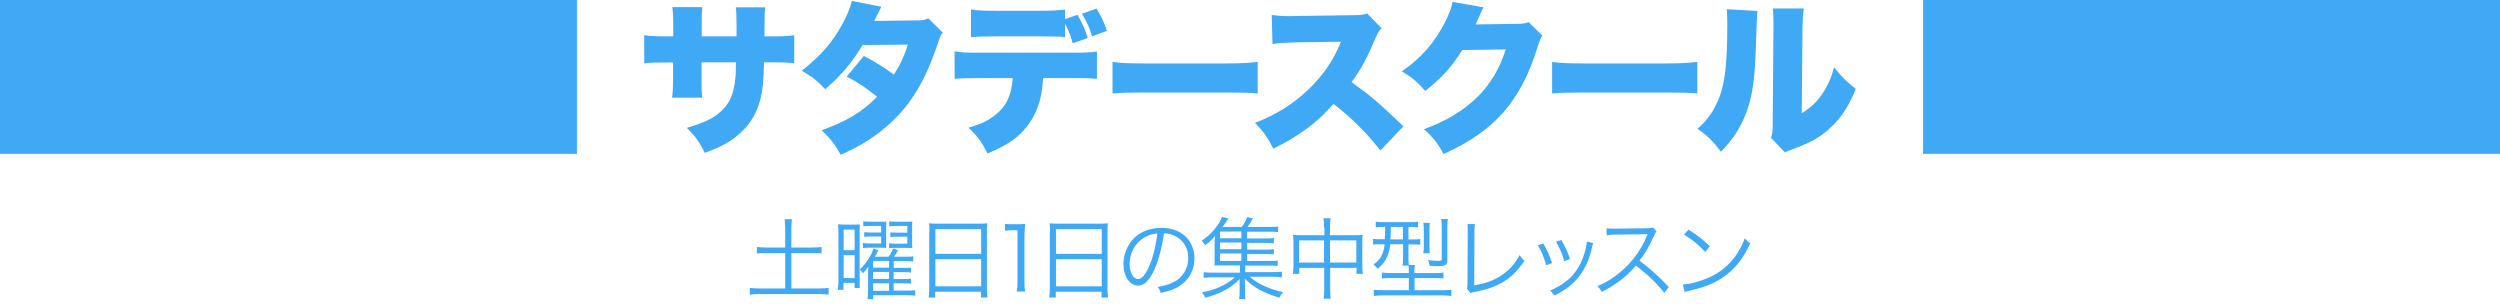 <?xml version="1.0" encoding="utf-8"?>
<!-- Generator: Adobe Illustrator 27.9.1, SVG Export Plug-In . SVG Version: 6.00 Build 0)  -->
<svg version="1.1" id="レイヤー_1" xmlns="http://www.w3.org/2000/svg" xmlns:xlink="http://www.w3.org/1999/xlink" x="0px"
	 y="0px" viewBox="0 0 1300 160" style="enable-background:new 0 0 1300 160;" xml:space="preserve">
<style type="text/css">
	.st0{fill:#3FA9F5;}
</style>
<g>
	<path class="st0" d="M383,18.9c0-1.4,0-2.5,0-3.1v-2.5c0-4.8-0.1-7.4-0.4-9.5h15.3c-0.3,2.6-0.3,2.6-0.4,15.1h3.3
		c6.4,0,8.8-0.1,12.2-0.6v14.5c-4.1-0.3-6.5-0.4-12-0.4h-3.7c-0.2,6.7-0.3,8.6-0.6,11.8c-1.3,11.5-5.1,19.2-12.6,25.7
		c-4.6,4-9,6.4-17.6,9.6c-2.7-5.6-4.7-8.3-9.3-13c8.2-2.5,12.6-4.4,16.4-7.5c5.8-4.6,8.2-10.1,8.9-19.6c0.1-1.5,0.1-2.1,0.2-7h-17.9
		V42c0,4.2,0.1,6.5,0.3,8.8h-15.6c0.3-2.4,0.5-5.2,0.5-8.9v-9.4H347c-6.1,0-7.2,0-12,0.4V18.3c3.8,0.5,5.5,0.6,12.2,0.6h2.9v-6.2
		c0-4-0.1-5.9-0.5-9h15.6c-0.3,3.4-0.3,3.7-0.3,8.7v6.5H383z"/>
	<path class="st0" d="M458.3,3.5c-0.1,0.2-1.3,2.6-3.7,7.4l22.9-0.3c2.5,0,3.6-0.3,5.2-1.1l7.6,7.5c-1,1.1-1.3,1.6-2,3.7
		c-5,15.1-9.5,24.3-15.8,32.8c-5.4,7.3-12.4,13.8-20.7,19.2c-4.6,3-8.1,4.8-14.6,7.8c-3.1-5.5-5.2-8.2-9.9-12.8
		c12.9-4.6,21.2-9.6,28.8-17.4c-5.3-4.3-9.4-7.1-15.8-10.5l8.9-10.7c7.6,4.1,10.3,5.8,15.6,9.7c3.5-5.4,5.5-9.9,7.3-15.6l-23.6,0.2
		c-4.9,8.5-10.8,15.5-19.4,23c-4.1-4.4-6.7-6.5-12.2-9.6c10-7.9,16.2-15,21.2-24.4c2.4-4.3,3.8-8,4.9-11.9L458.3,3.5z"/>
	<path class="st0" d="M542.4,40.6c-0.6,9.7-2.3,15.6-6.1,21.9c-4.8,7.7-11.1,12.5-22.8,17.3c-3.1-6.1-4.8-8.6-9.9-13.4
		c5.9-1.7,9.1-3.1,12.6-5.6c6.7-4.8,9.8-10.6,10.4-20.2h-17.4c-7.1,0-9.4,0.1-12.8,0.4V26.7c3.7,0.6,6,0.7,13.1,0.7h47.4
		c7.6,0,9.7-0.1,13.5-0.6V41c-4.9-0.4-5.7-0.4-13.3-0.4H542.4z M553.7,19.3c-2.5-0.3-2.5-0.3-12.5-0.4h-23c-7.1,0-9.2,0.1-13.3,0.4
		V4.9c3.8,0.6,5.8,0.7,13.5,0.7H541c5.6,0,9.1-0.2,12.8-0.6v4.9l6.5-2.2c2.5,4.4,4.2,8.1,5.3,12.1l-7.8,2.7c-1.1-4.1-1.1-4.1-4-10.3
		V19.3z M567.9,18.9c-1.5-4.8-2.7-7.4-5.3-11.8l7.6-2.6c2.6,4.2,3.8,6.9,5.4,11.5L567.9,18.9z"/>
	<path class="st0" d="M578.6,32.2c4,0.6,8.6,0.8,17.4,0.8h40.6c8.5,0,11.7-0.2,17.4-0.8v16.4c-4.1-0.4-7.8-0.5-17.5-0.5h-40.5
		c-9.5,0-12.3,0.1-17.5,0.5V32.2z"/>
	<path class="st0" d="M717.8,78.2c-7.4-9.4-14.9-16.8-24.4-24.2c-8,9.4-18.1,16.9-31.3,23.3c-3-6-4.8-8.5-9.5-13.4
		c11.1-4.3,19.8-9.8,27.6-17.2c7.9-7.6,13.1-15.1,17.1-25l-22.1,0.3c-7.3,0.2-10,0.3-13.5,0.9l-0.4-15.1c3.3,0.4,5.6,0.6,8.9,0.6
		c0.7,0,2.3,0,4.8-0.1l29.1-0.4c4-0.1,4.5-0.1,6.8-0.9l7.5,7.7c-1.3,1.3-1.8,2.1-3.1,5c-4.5,10.6-7.7,16.6-12.5,23
		c10.3,7.4,13.8,10.4,27,23L717.8,78.2z"/>
	<path class="st0" d="M771.4,3.8c-0.4,0.8-0.6,1-1,2.1c-0.2,0.3-0.3,0.8-0.6,1.3C769.5,8,769.2,8.6,769,9c-1.1,2.5-1.1,2.5-1.7,3.7
		l21.3-0.3c3.3,0,4.3-0.2,6.3-0.9l7.1,7c-1,1.7-1.3,2.2-2.5,6c-4.3,14.1-10.1,25.2-17.6,33.7c-7.7,8.8-17.3,15.6-31.3,21.9
		c-2.8-5.4-5.4-8.8-10.2-12.9c12.1-4.4,20.9-9.9,28.4-17.3c6.3-6.4,11.1-14.4,14.2-24.2l-22.6,0.3c-5.5,8.8-11.2,15-19.3,21.3
		c-4.3-4.9-6.5-6.8-12.1-10.2c10.4-7.3,17.1-15.1,22.6-25.9c2.2-4.4,3.2-7.2,3.7-10.2L771.4,3.8z"/>
	<path class="st0" d="M807.2,32.2c4,0.6,8.6,0.8,17.4,0.8h40.6c8.5,0,11.7-0.2,17.4-0.8v16.4c-4.1-0.4-7.8-0.5-17.5-0.5h-40.5
		c-9.5,0-12.3,0.1-17.5,0.5V32.2z"/>
	<path class="st0" d="M913.9,5.7c-0.3,2.9-0.3,2.9-0.9,19.7c-0.5,17.8-2.2,27.2-6.3,36.5c-2.8,6.3-6,10.9-11.8,17
		c-4.3-5.7-6.7-8.1-12.2-11.9c4.8-4.3,7.5-7.9,10.1-13.5c4-8.3,5.4-18.9,5.4-40.9c0-3.7-0.1-5.6-0.3-7.8L913.9,5.7z M938,4.4
		c-0.5,3.5-0.6,4.8-0.7,9.9l-0.4,44.6c4.6-2.9,7.3-5.4,10.2-9.4c3.1-4.3,5.1-8.8,6.6-14.5c4.3,5.3,6.5,7.5,11.3,11.2
		c-3.8,9.5-8.2,16.1-14.7,21.6c-5.1,4.3-9.3,6.5-17.9,9.7c-2.4,0.9-3.1,1.1-4.2,1.8l-7.3-7.7c0.8-2.2,0.9-3.7,0.9-7.1l0.4-50.3V11
		c0-2.7-0.1-4.6-0.3-6.6H938z"/>
</g>
<g>
	<path class="st0" d="M408.3,118.8c0-1.8-0.1-3.3-0.3-4.8h3.8c-0.2,1.5-0.3,3-0.3,4.8v9.9h10.7c2.4,0,3.7-0.1,5-0.3v3.4
		c-1.4-0.2-2.7-0.2-5-0.2h-10.7v18.4h14.2c2.2,0,3.8-0.1,5.2-0.3v3.5c-1.7-0.2-3.2-0.3-5.2-0.3h-30.3c-2.1,0-3.8,0.1-5.5,0.3v-3.5
		c1.4,0.2,3.1,0.3,5.5,0.3h12.9v-18.4h-9.7c-2.3,0-3.7,0-5,0.2v-3.4c1.2,0.2,2.8,0.3,5,0.3h9.7V118.8z"/>
	<path class="st0" d="M436,122c0-2.4,0-3.9-0.2-5.4c1,0.1,2.1,0.2,4,0.2h3.3c1.6,0,2.8,0,4-0.1c-0.1,1.1-0.1,2.2-0.1,5.2v23.5
		c0,2.8,0,3.2,0.1,4.4h-2.7v-2.7h-5.8v3.6h-2.9c0.2-1.5,0.3-3.4,0.3-5.8V122z M438.7,130.1h5.7v-10.7h-5.7V130.1z M438.7,144.6h5.7
		v-12h-5.7V144.6z M464.7,151.1h6.7c2.3,0,3.4,0,4.5-0.2v2.8c-1.4-0.1-2.9-0.2-4.7-0.2H454v2.1h-2.9c0.2-1.3,0.3-2.7,0.3-4.8v-7.6
		c0-1.5,0-3.3,0.2-4.6c-0.9,1.3-1.9,2.4-2.9,3.5c-0.6-0.9-0.9-1.4-1.6-2c2.3-2.1,4.2-4.6,5.7-7.5c0.6-1.2,0.8-1.6,1.4-3.4l2.5,1
		c-0.7,1.5-1.2,2.4-1.8,3.3h7.1c1.1-1.4,1.8-2.7,2.5-4.3l2.5,1c-0.8,1.3-1.4,2.3-2.2,3.3h6c2.1,0,3.2,0,4.1-0.2v2.7
		c-1.2-0.1-2.3-0.2-4.1-0.2h-6.1v3.5h4.7c2.2,0,3.4,0,4.3-0.2v2.6c-1-0.1-2.3-0.2-4.3-0.2h-4.7v3.6h4.7c2.2,0,3.4,0,4.3-0.2v2.6
		c-1.1-0.1-2.3-0.2-4.3-0.2h-4.7V151.1z M458.2,117.5h-5.9c-1.4,0-2.3,0-3.4,0.2v-2.6c1.1,0.1,2.1,0.2,3.5,0.2h5.3
		c1.4,0,2.4,0,3.2-0.1c-0.1,0.8-0.1,1.5-0.1,3.5v6.6c0,1.6,0,2.8,0.1,3.6c-1.1,0-2.1-0.1-3.1-0.1h-5.6c-1.5,0-2.4,0-3.5,0.2v-2.6
		c1,0.1,1.8,0.2,3.5,0.2h6v-3.6h-5.3c-1.5,0-2.5,0-3.5,0.2v-2.5c1,0.1,2,0.2,3.5,0.2h5.3V117.5z M462.2,135.7H454v3.5h8.3V135.7z
		 M462.2,141.4H454v3.6h8.3V141.4z M454,147.3v3.9h8.3v-3.9H454z M471.8,117.5h-6c-1.4,0-2.3,0-3.4,0.2v-2.6
		c1.1,0.1,2.1,0.2,3.5,0.2h5.3c1.4,0,2.5,0,3.2-0.1c-0.1,1-0.1,1.9-0.1,3.5v6.7c0,2.1,0,2.7,0.1,3.6c-1.8-0.1-2.2-0.1-3.2-0.1h-5.8
		c-1.2,0-2.2,0-3.1,0.2v-2.6c0.9,0.1,1.8,0.2,3.5,0.2h6v-3.6h-5.3c-1.4,0-2.5,0-3.5,0.2v-2.5c1,0.1,2,0.2,3.5,0.2h5.3V117.5z"/>
	<path class="st0" d="M483.3,120.6c0-1.8,0-3.2-0.2-4.5c1.5,0.2,2.8,0.2,4.9,0.2h20.7c2.1,0,3.4,0,4.7-0.2c-0.2,1.3-0.2,2.5-0.2,4.2
		v29.5c0,2.2,0.1,3.5,0.3,4.9h-3.4v-3h-23.8v3h-3.4c0.2-1.4,0.3-2.8,0.3-4.9V120.6z M486.4,132h23.8v-12.9h-23.8V132z M486.4,148.9
		h23.8v-14.1h-23.8V148.9z"/>
	<path class="st0" d="M522.6,116.4c1.2,0.2,2.1,0.2,3.8,0.2h2.9c1.6,0,2.3,0,3.8-0.2c-0.3,2.8-0.4,5.2-0.4,7.6v22.4
		c0,2.2,0.1,3.5,0.4,5.2h-4.4c0.3-1.6,0.4-3.1,0.4-5.2v-26.7h-2.5c-1.5,0-2.7,0.1-4,0.3V116.4z"/>
	<path class="st0" d="M546,120.6c0-1.8,0-3.2-0.2-4.5c1.5,0.2,2.8,0.2,4.9,0.2h20.7c2.1,0,3.4,0,4.7-0.2c-0.2,1.3-0.2,2.5-0.2,4.2
		v29.5c0,2.2,0.1,3.5,0.3,4.9h-3.4v-3h-23.8v3h-3.4c0.2-1.4,0.3-2.8,0.3-4.9V120.6z M549.1,132h23.8v-12.9h-23.8V132z M549.1,148.9
		h23.8v-14.1h-23.8V148.9z"/>
	<path class="st0" d="M600.5,139.7c-2.7,6.1-5.4,8.8-8.7,8.8c-4.4,0-7.6-4.8-7.6-11.2c0-4.7,1.8-9.3,4.8-12.7
		c3.7-4.1,8.7-6.1,14.9-6.1c5.2,0,9.7,1.6,12.7,4.6c2.9,2.8,4.5,6.8,4.5,11.2c0,7.1-3.9,13-10.5,15.9c-2.1,0.9-3.8,1.4-7,2.1
		c-0.5-1.5-0.7-2-1.6-3.1c3.4-0.6,5.5-1.2,7.7-2.2c5.1-2.3,8.2-7.2,8.2-12.9c0-5.3-2.7-9.5-7.3-11.6c-1.7-0.7-3-1.1-5.3-1.2
		C604.4,127.8,602.6,134.8,600.5,139.7z M594.9,123.6c-4.7,2.8-7.5,8-7.5,13.7c0,4.4,1.9,7.8,4.4,7.8c1.9,0,3.8-2.2,5.8-6.7
		c1.9-4.3,3.6-11.1,4.2-17C599,121.7,597,122.3,594.9,123.6z"/>
	<path class="st0" d="M648.2,135.7h12c2.1,0,3,0,4.2-0.2v2.8c-1.2-0.2-2.2-0.2-4.2-0.2h-12.7v3.4h13.9c2.6,0,4,0,5.2-0.3v3
		c-1.6-0.2-3-0.3-5.2-0.3h-11.6c4.3,3.7,10.3,6.5,17.3,8c-0.8,1.1-1.2,1.7-1.8,2.9c-8.1-2.4-13.4-5.3-18-9.9
		c0.1,1.7,0.1,2.2,0.1,3.5v3.6c0,2,0,2.5,0.3,3.5h-3.4c0.2-1,0.3-1.8,0.3-3.4v-3.6c0-0.3,0-0.7,0-1.2c0-0.5,0-0.8,0-0.9
		c0-0.8,0-0.8,0-1.3c-2.8,2.9-5.3,4.7-9,6.5c-2.6,1.3-5.5,2.3-8.8,3.2c-0.6-1.2-1-1.8-1.8-2.8c4.6-0.8,7.7-1.9,11.2-3.7
		c2.4-1.3,4.2-2.5,5.9-4.1H631c-2.1,0-3.5,0.1-5.1,0.3v-3c1.2,0.2,2.5,0.3,5.1,0.3h13.8V138h-10.1c-1.7,0-2.2,0-3.2,0.1
		c0.1-0.7,0.1-1.8,0.1-3.1v-7.7c0-1.7,0-3.1,0.2-4.5c-1.7,1.9-2.8,3-5.1,4.7c-0.6-1-1-1.5-1.8-2.3c3.8-2.6,6.5-5.4,8.9-9.1
		c0.7-1.2,1.3-2.3,1.7-3.3l3.2,0.8c-2.2,3.4-2.2,3.4-3,4.4h10c1.5-2,2.2-3.3,2.8-5.1l3,0.7c-1.2,2.1-2,3.4-2.8,4.4h11.7
		c2,0,3,0,4.2-0.2v2.9c-1.2-0.2-2.1-0.2-4-0.2h-12.1v3.5h9.8c1.8,0,2.8,0,4.1-0.3v2.8c-1.2-0.2-2.1-0.2-4.1-0.2h-9.8v3.5h9.8
		c1.9,0,2.8,0,4.1-0.3v2.8c-1.1-0.2-2.1-0.2-4.1-0.2h-9.8V135.7z M645.5,120.4h-11.1v3.5h11.1V120.4z M645.5,126.1h-11.1v3.5h11.1
		V126.1z M634.4,131.8v3.9h11.1v-3.9H634.4z"/>
	<path class="st0" d="M688.5,118.3c0-2.3-0.1-3.4-0.3-4.8h3.7c-0.2,1.4-0.3,2.7-0.3,4.7v4.1h13.5c1.6,0,2.4,0,3.5-0.2
		c-0.2,1.2-0.2,2.2-0.2,3.6v12.6c0,1.5,0.1,2.7,0.3,4.1h-3.3v-3.1h-13.7V150c0,2.6,0,3.8,0.3,5.3h-3.7c0.2-1.6,0.3-2.8,0.3-5.3
		v-10.7h-13v3.1h-3.3c0.2-1.3,0.3-2.6,0.3-4.1v-12.6c0-1.4-0.1-2.4-0.2-3.6c1.1,0.1,2,0.2,3.5,0.2h12.8V118.3z M675.5,125v11.5h13
		V125H675.5z M705.3,136.5V125h-13.7v11.5H705.3z"/>
	<path class="st0" d="M719.6,118c-1.9,0-3.1,0-4.2,0.2v-2.9c1.3,0.2,2.5,0.2,4.5,0.2h13c2.1,0,3.3,0,4.5-0.2v2.9
		c-1.2-0.1-2.3-0.2-4.2-0.2h-0.8v6.5h1.7c2.1,0,3.2,0,4.4-0.2v3c-1.2-0.2-2.3-0.2-4.3-0.2h-1.8v6.7c0,1.9,0,3.1,0.2,4h3.2
		c-0.2,0.9-0.3,1.8-0.3,3.5v0.7h10c2.6,0,3.8,0,5.1-0.3v3.1c-1.4-0.2-2.8-0.2-5-0.2h-10v6.3h14c2.5,0,4,0,5.1-0.2v3.2
		c-1.5-0.2-3.2-0.3-5.3-0.3h-29.8c-2,0-3.6,0.1-5.2,0.3v-3.2c1.1,0.1,2.7,0.2,5.1,0.2h13.1v-6.3h-8.9c-2.2,0-3.6,0-5.1,0.2v-3.1
		c1.2,0.2,2.3,0.3,4.9,0.3h9.1v-0.7c0-1.5,0-2.4-0.2-3.2h-3.1c0.2-1.1,0.3-2.4,0.3-4.3V127h-6.7c-0.3,2.7-0.8,4.7-1.8,6.9
		c-1,2.2-2.2,3.7-4.7,5.9c-0.7-1-1.2-1.4-2.2-2.2c2.7-2.1,3.5-3.1,4.5-5.3c0.7-1.6,1.1-2.9,1.3-5.3h-1.7c-2,0-3.2,0-4.3,0.2v-3
		c1.2,0.2,2.4,0.2,4.3,0.2h1.8c0.1-2.4,0.2-3.4,0.2-6.5H719.6z M723.2,118c0,3.2,0,4.4-0.2,6.5h6.5V118H723.2z M740.1,131.7
		c0.2-1,0.3-2.3,0.3-4.1V120c0-1.8-0.1-3.1-0.3-4.1h3.4c-0.2,1-0.2,2.1-0.2,4.1v7.7c0,2,0,3,0.2,4H740.1z M752.7,134.9
		c0,2.8-1,3.5-4.7,3.5c-1.5,0-3,0-4.6-0.2c-0.2-1.4-0.4-2-0.8-3c1.7,0.3,3.3,0.4,4.1,0.4c0,0,0.1,0,0.3,0c0.2,0,0.7,0,1.4,0
		c1.1,0,1.3-0.2,1.3-1.1v-16.1c0-2,0-3.1-0.3-4.5h3.5c-0.2,1-0.3,2.4-0.3,4.6V134.9z"/>
	<path class="st0" d="M766.9,116.5c-0.1,1-0.2,2.2-0.2,4.1l-0.1,27.8c5.3-0.9,9.5-2.3,13.2-4.6c4.6-2.9,7.7-6.2,10.4-11.1
		c1.2,1.6,1.4,2,2.5,2.9c-6.3,9.4-13.1,13.7-25.4,16.1c-1.8,0.4-2,0.4-2.7,0.7l-1.8-2.3c0.2-0.8,0.3-1.3,0.3-3l0.1-26.4V119
		c0-0.9,0-1.5-0.1-2.5H766.9z"/>
	<path class="st0" d="M802.5,126.6c1.8,3.2,2.9,5.3,4.6,10.2l-3.1,1.1c-1.1-4.1-2.4-7.1-4.3-10.3L802.5,126.6z M828.5,126.4
		c-0.3,0.7-0.3,0.7-1,3.7c-0.7,3.2-2.4,7.5-4.1,10.3c-3.3,5.6-8.1,9.9-15.2,13.3c-0.7-1.2-1.1-1.6-2.1-2.6c7.1-3.2,11.4-6.7,14.6-12
		c1.8-2.9,3.1-6.4,3.9-9.9c0.3-1.5,0.5-2.6,0.5-3.1v-0.2c0-0.1,0-0.1,0-0.3L828.5,126.4z M811.9,124.8c2.4,4.4,3.3,6.2,4.5,9.9
		l-3,1.1c-0.8-3.3-2.3-6.6-4.2-10.1L811.9,124.8z"/>
	<path class="st0" d="M865.4,152.3c-3.6-4.7-8.8-9.7-14.7-14.2c-3.2,3.7-5.5,5.8-8.8,8.2c-3.2,2.3-5.6,3.8-9,5.5
		c-0.7-1.4-1.1-1.9-2.3-3c3.5-1.4,5.8-2.7,9.4-5.3c7.4-5.4,13.1-12.7,16.4-20.8c0.1-0.3,0.1-0.3,0.2-0.6c0.1-0.1,0.1-0.2,0.1-0.3
		c-0.4,0-0.6,0-1.1,0l-15.4,0.2c-2.1,0-3.4,0.1-4.7,0.4l-0.1-3.7c1.2,0.2,2.1,0.2,3.6,0.2c0.1,0,0.6,0,1.2,0l16.4-0.2
		c1.6,0,2.2-0.1,2.9-0.4l1.9,2c-0.5,0.6-0.8,1.1-1.3,2.3c-2.6,5.7-4.7,9.4-7.6,12.9c6,4.6,10.1,8.2,15.3,13.8L865.4,152.3z"/>
	<path class="st0" d="M875.1,147.9c3.6-0.1,9.1-1.6,13.4-3.5c8.9-4,15.1-10.7,18.8-20.5c1.1,1.4,1.5,1.8,2.8,2.7
		c-3.7,8-8,13.4-14.1,17.6c-4.7,3.2-9.5,5.1-17.2,6.9c-1.2,0.3-1.6,0.4-2.8,0.7L875.1,147.9z M878,119.4c4.9,3.1,7.8,5.4,11.1,8.7
		l-2.4,2.9c-3.3-3.6-7-6.6-11-9L878,119.4z"/>
</g>
<rect class="st0" width="300" height="80"/>
<rect x="1000" class="st0" width="300" height="80"/>
</svg>
